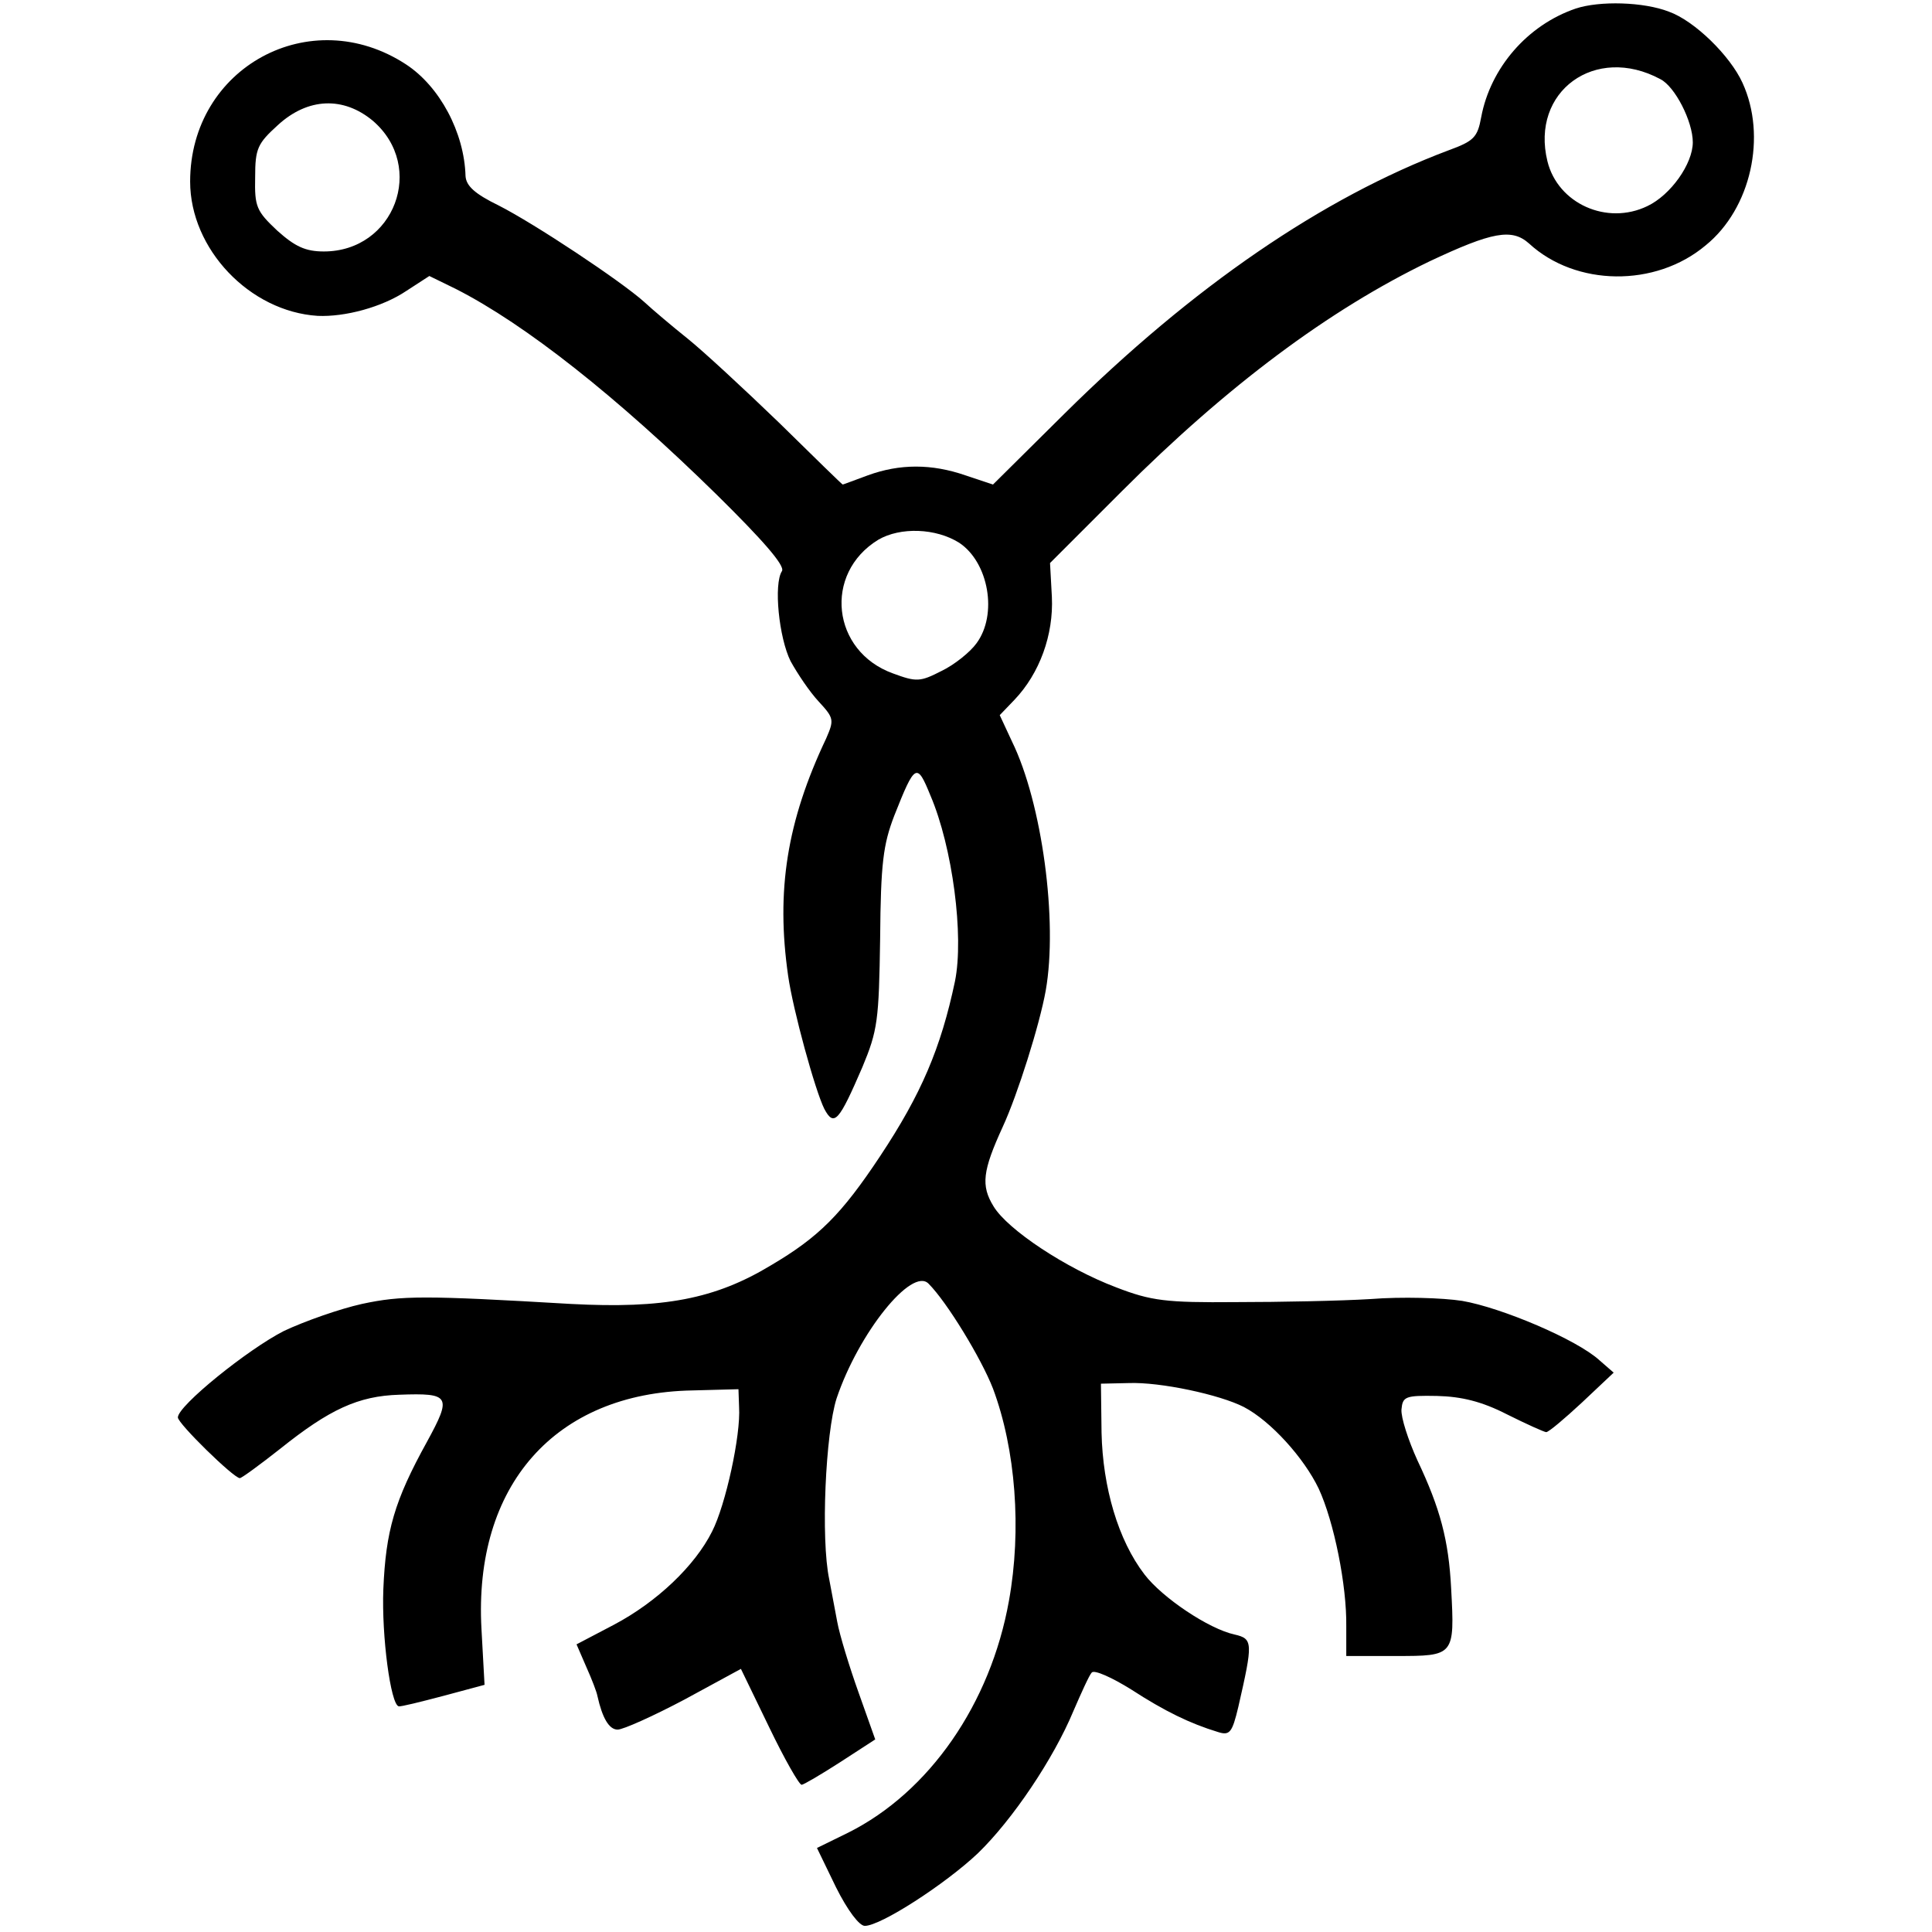 <?xml version="1.0" standalone="no"?>
<!DOCTYPE svg PUBLIC "-//W3C//DTD SVG 20010904//EN"
 "http://www.w3.org/TR/2001/REC-SVG-20010904/DTD/svg10.dtd">
<svg version="1.0" xmlns="http://www.w3.org/2000/svg"
 width="315pt" height="315pt" viewBox="0 0 315 315"
 preserveAspectRatio="xMidYMid meet">
<g transform="translate(0,315) scale(0.1,-0.1)"
fill="#000000" stroke="none">
<path d="M2569 3136 c-79 -27 -139 -97 -154 -177 -6 -33 -12 -39 -53 -54 -205
-77 -417 -222 -627 -430 l-116 -115 -45 15 c-55 19 -107 19 -159 0 -22 -8 -40
-15 -41 -15 -1 0 -47 45 -104 101 -57 55 -124 117 -149 137 -25 20 -57 47 -71
60 -38 34 -178 127 -237 157 -39 19 -53 32 -54 48 -2 71 -42 146 -97 182 -156
102 -352 -5 -352 -191 0 -110 97 -212 208 -219 44 -2 105 14 145 41 l37 24 43
-21 c114 -58 263 -176 426 -336 74 -73 111 -115 106 -124 -14 -21 -5 -109 14
-147 11 -20 31 -50 46 -66 25 -27 25 -30 12 -60 -64 -135 -82 -248 -62 -387 8
-56 44 -187 59 -217 16 -30 24 -20 62 68 25 60 27 76 29 210 1 123 5 153 23
200 34 86 37 87 59 33 36 -84 55 -229 40 -303 -23 -109 -55 -184 -122 -285
-63 -95 -100 -132 -178 -178 -91 -55 -175 -71 -326 -63 -239 14 -276 14 -341
0 -36 -8 -93 -28 -127 -44 -59 -30 -173 -122 -173 -141 0 -10 91 -99 101 -99
3 0 33 22 66 48 80 64 127 86 194 88 83 3 86 -2 45 -77 -53 -96 -67 -145 -71
-240 -3 -77 12 -188 25 -191 3 -1 35 7 73 17 l67 18 -5 91 c-13 234 120 385
344 389 l75 2 1 -29 c3 -46 -22 -160 -44 -203 -28 -56 -90 -115 -160 -152
l-61 -32 16 -37 c9 -20 17 -41 18 -47 8 -36 19 -55 33 -55 9 0 58 22 109 49
l92 50 46 -95 c25 -52 49 -94 53 -94 3 0 32 17 63 37 l57 37 -27 76 c-15 42
-31 94 -35 116 -4 21 -10 53 -13 69 -14 66 -6 239 12 295 36 107 123 215 150
187 30 -30 86 -122 105 -171 37 -99 47 -230 26 -346 -30 -168 -130 -312 -262
-378 l-51 -25 31 -64 c19 -38 38 -63 47 -63 26 0 131 68 184 118 57 55 124
155 156 232 13 30 26 59 30 63 4 5 33 -8 65 -28 54 -35 95 -55 141 -69 19 -6
23 -1 33 41 24 105 24 111 -6 118 -42 9 -118 60 -147 98 -43 56 -68 142 -70
231 l-1 80 45 1 c52 2 149 -19 188 -39 44 -23 98 -83 122 -133 25 -54 46 -158
45 -225 l0 -48 81 0 c95 0 96 0 90 110 -4 79 -18 131 -55 209 -15 33 -27 70
-26 83 2 21 6 23 58 22 40 -1 73 -9 114 -30 32 -16 61 -29 64 -29 4 0 30 22
58 48 l52 49 -23 20 c-37 34 -160 86 -224 97 -32 5 -99 7 -149 3 -49 -3 -148
-5 -220 -5 -114 -1 -138 2 -195 24 -82 31 -177 94 -200 132 -21 34 -18 58 15
130 24 52 60 166 70 222 20 113 -6 306 -55 406 l-20 43 24 25 c41 43 64 106
61 168 l-3 55 117 117 c172 172 338 296 502 375 102 48 134 54 162 29 76 -70
206 -72 288 -3 74 60 100 178 60 265 -20 44 -78 101 -120 116 -41 16 -113 18
-152 5z m138 -115 c24 -12 53 -69 53 -103 0 -35 -36 -86 -74 -104 -66 -32
-146 4 -163 73 -28 114 78 191 184 134z m-2099 -68 c87 -75 35 -213 -80 -213
-30 0 -47 8 -76 34 -34 32 -37 39 -36 87 0 47 4 55 37 85 49 45 107 47 155 7z
m956 -688 c48 -32 63 -117 28 -164 -10 -14 -36 -35 -57 -45 -35 -18 -41 -18
-79 -4 -100 36 -114 163 -24 218 36 21 94 19 132 -5z"/>
</g>
</svg>
